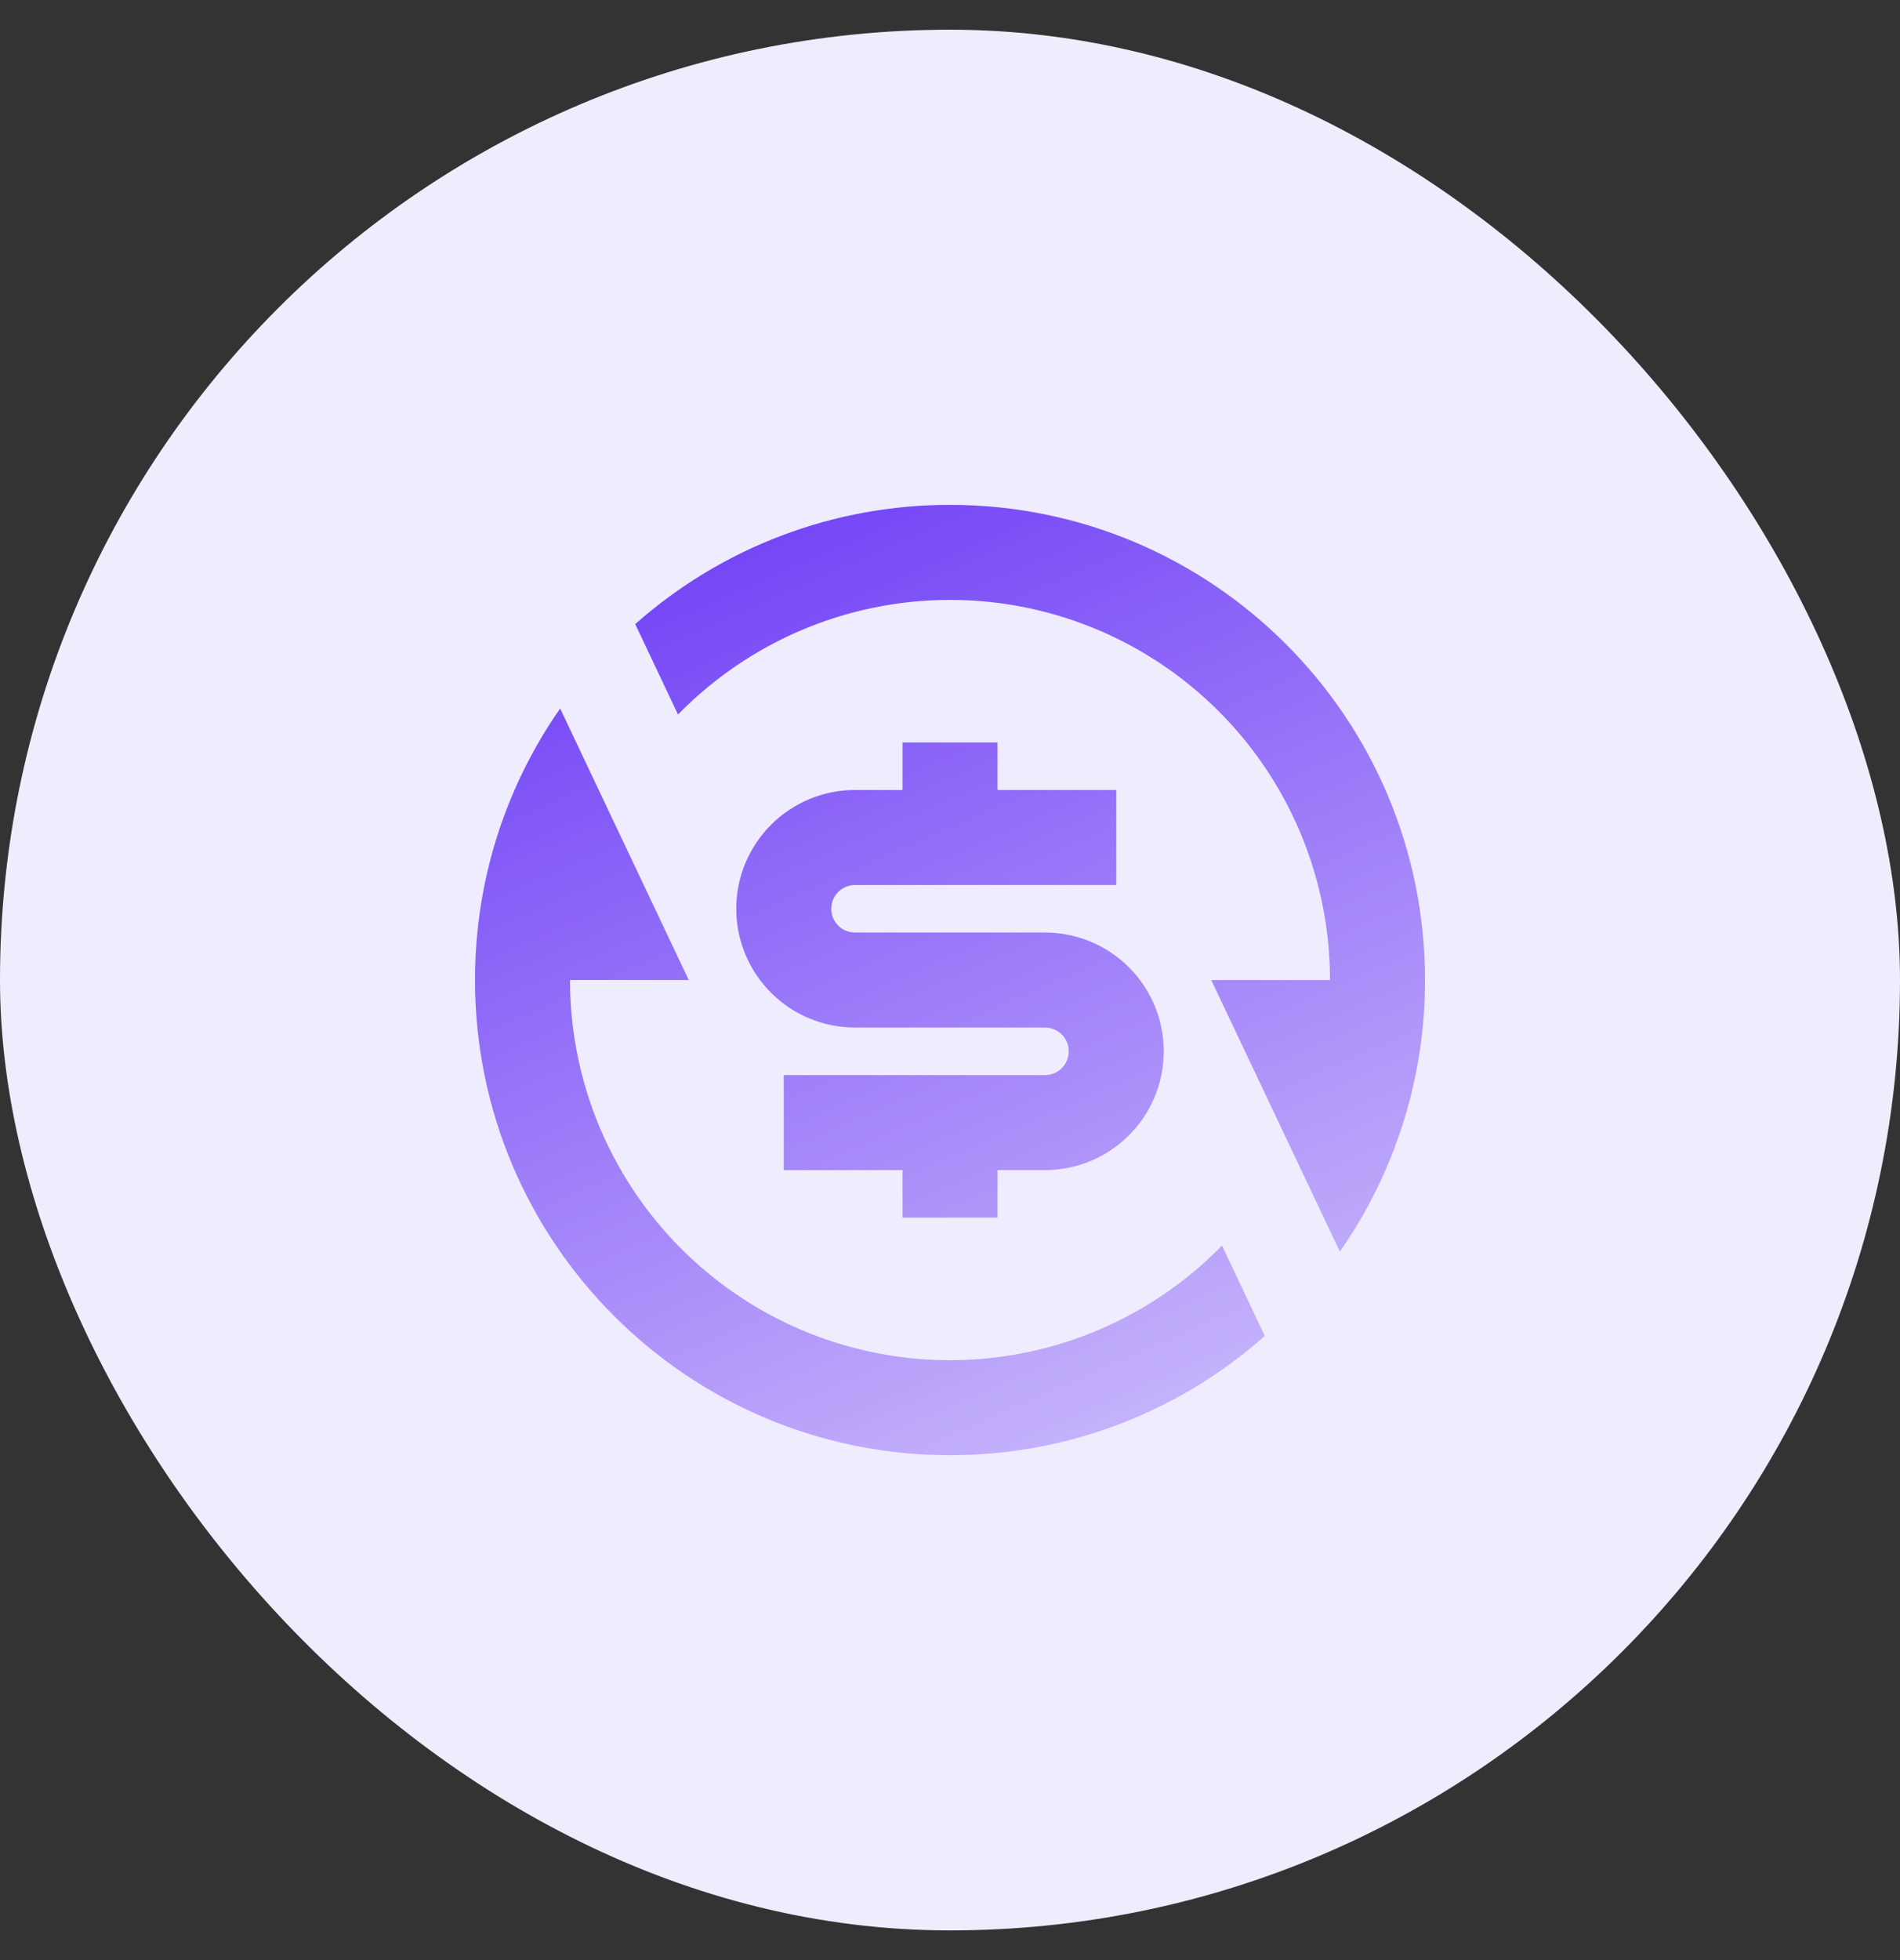 <?xml version="1.0" encoding="UTF-8"?>
<svg xmlns="http://www.w3.org/2000/svg" width="32" height="33" viewBox="0 0 32 33" fill="none">
  <rect x="0" y="0" width="32" height="33" fill="#333333" stroke="none"/>
  <rect y="0.5" width="32" height="32" rx="16" fill="#EFECFE"></rect>
  <path d="M10.698 10.508C12.16 9.212 14.046 8.497 16 8.5C20.418 8.5 24 12.082 24 16.5C24.003 18.135 23.502 19.731 22.566 21.072L20.4 16.5H22.4C22.4 15.227 22.021 13.984 21.311 12.928C20.6 11.872 19.591 11.052 18.413 10.572C17.234 10.092 15.939 9.975 14.694 10.235C13.448 10.494 12.308 11.12 11.419 12.03L10.699 10.509L10.698 10.508ZM21.302 22.492C19.84 23.788 17.954 24.503 16 24.5C11.582 24.5 8 20.918 8 16.5C8 14.8 8.53 13.224 9.434 11.928L11.6 16.5H9.6C9.6 17.773 9.979 19.016 10.69 20.072C11.4 21.128 12.409 21.948 13.587 22.428C14.766 22.908 16.061 23.025 17.306 22.765C18.552 22.506 19.692 21.88 20.581 20.97L21.301 22.491L21.302 22.492ZM13.2 18.1H17.6C17.706 18.1 17.808 18.058 17.883 17.983C17.958 17.908 18 17.806 18 17.7C18 17.594 17.958 17.492 17.883 17.417C17.808 17.342 17.706 17.3 17.6 17.3H14.4C13.87 17.3 13.361 17.089 12.986 16.714C12.611 16.339 12.4 15.831 12.4 15.3C12.4 14.77 12.611 14.261 12.986 13.886C13.361 13.511 13.87 13.3 14.4 13.3H15.2V12.5H16.8V13.3H18.8V14.9H14.4C14.294 14.9 14.192 14.942 14.117 15.017C14.042 15.092 14 15.194 14 15.3C14 15.406 14.042 15.508 14.117 15.583C14.192 15.658 14.294 15.7 14.4 15.7H17.6C18.13 15.7 18.639 15.911 19.014 16.286C19.389 16.661 19.6 17.17 19.6 17.7C19.6 18.23 19.389 18.739 19.014 19.114C18.639 19.489 18.13 19.7 17.6 19.7H16.8V20.5H15.2V19.7H13.2V18.1Z" fill="url(#paint0_linear_3631_2677)"></path>
  <defs>
    <linearGradient id="paint0_linear_3631_2677" x1="8.145" y1="8.503" x2="19.082" y2="33.348" gradientUnits="userSpaceOnUse">
      <stop stop-color="#6936F5"></stop>
      <stop offset="1" stop-color="#6936F5" stop-opacity="0"></stop>
    </linearGradient>
  </defs>
</svg>
